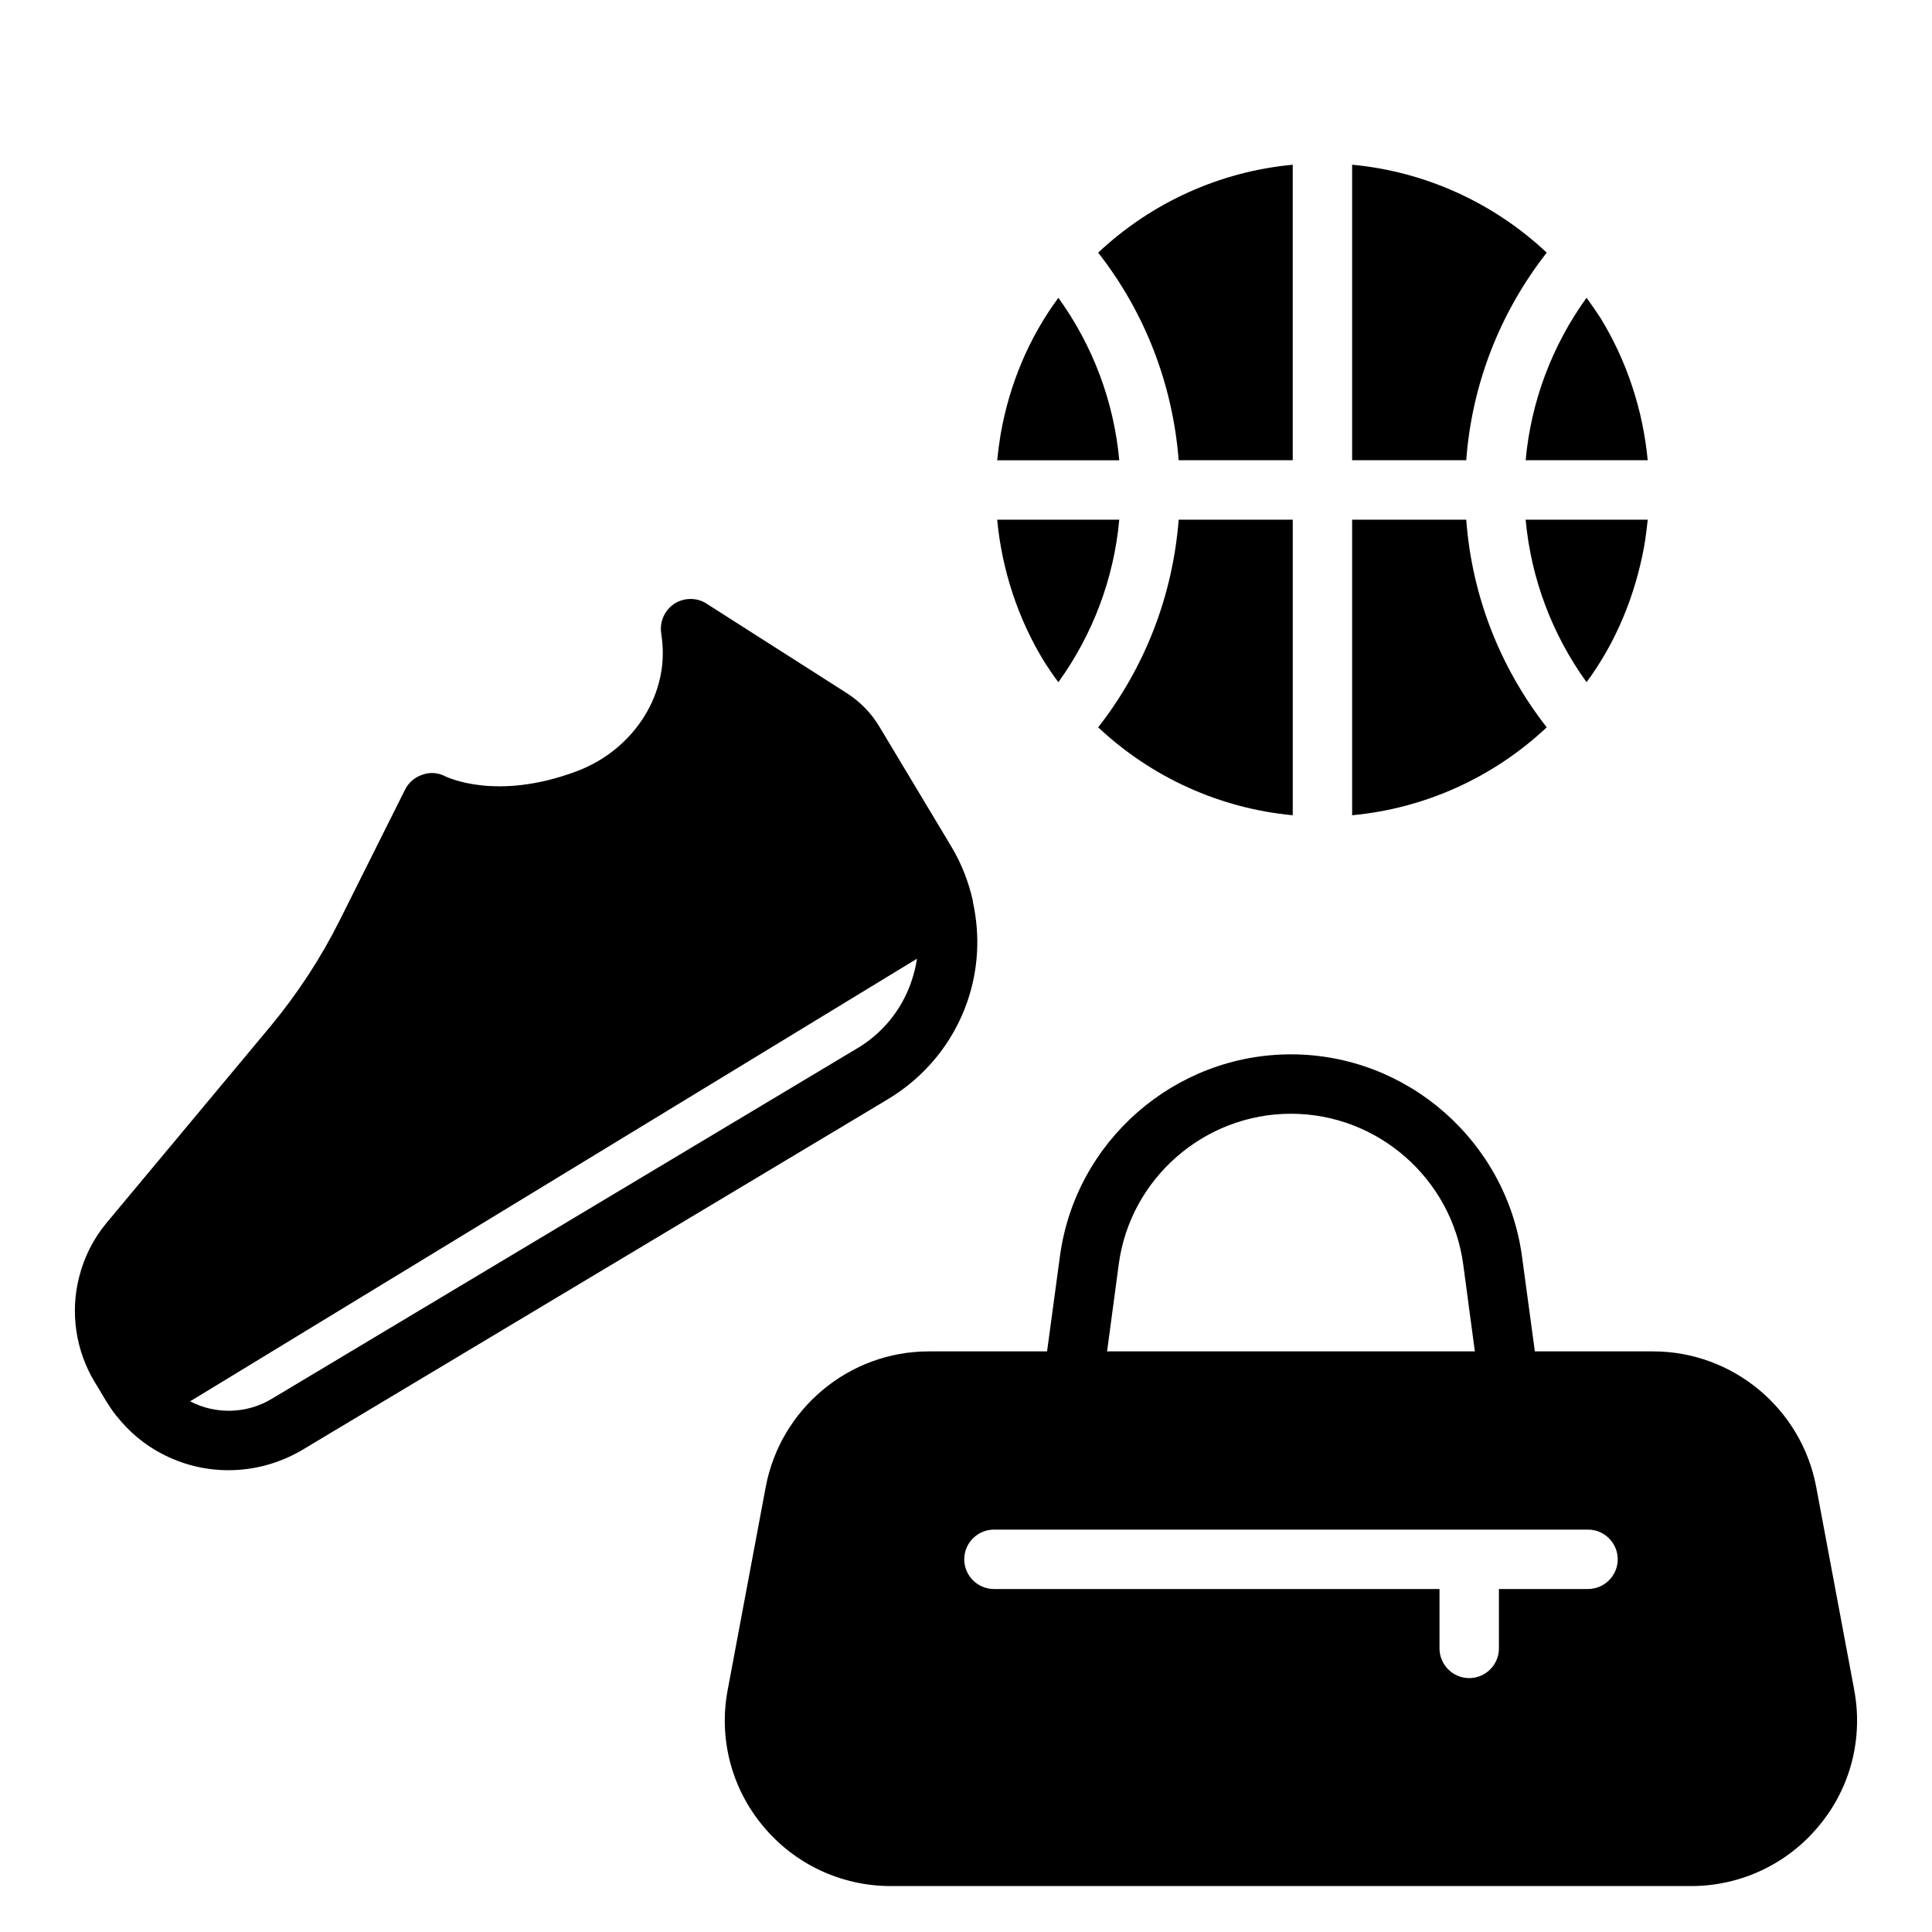 <?xml version="1.0" encoding="UTF-8"?>
<!-- Uploaded to: ICON Repo, www.iconrepo.com, Generator: ICON Repo Mixer Tools -->
<svg fill="#000000" width="800px" height="800px" version="1.1" viewBox="144 144 512 512" xmlns="http://www.w3.org/2000/svg">
 <g>
  <path d="m635.38 591.8-10.086-53.844c-3.938-20.711-22.113-35.824-43.211-35.824h-31.332l-3.387-25.031c-4.094-30.613-30.387-53.688-61.246-53.688s-57.238 23.074-61.246 53.688l-3.387 25.031h-31.34c-21.09 0-39.273 15.113-43.211 35.895l-10.078 53.773c-2.449 12.824 0.945 26.047 9.359 36.125 8.352 10.086 20.711 15.902 33.859 15.902h212.07c13.137 0 25.504-5.816 33.844-15.902 8.445-10.074 11.82-23.301 9.387-36.125m-227.97-42.438h157.44c4.328 0 7.871 3.543 7.871 7.871 0 4.336-3.543 7.871-7.871 7.871h-23.617v15.742c0 4.336-3.543 7.871-7.871 7.871s-7.871-3.535-7.871-7.871v-15.742h-118.08c-4.328 0-7.871-3.535-7.871-7.871 0-4.328 3.543-7.871 7.871-7.871m33.062-70.219c2.992-22.82 22.672-39.988 45.656-39.988s42.586 17.168 45.656 39.988l3.07 22.984-97.461 0.004z"/>
  <path d="m580.66 265.97c-1.258-13.297-5.512-26.293-12.516-37.707-1.18-1.812-2.434-3.621-3.699-5.352-9.133 12.684-14.719 27.48-16.129 43.059z"/>
  <path d="m553.9 210.95c-14.176-13.305-32.281-21.492-51.57-23.301v78.32h30.238c1.488-20.074 8.895-39.117 21.332-55.02"/>
  <path d="m532.57 281.72h-30.238v78.328c19.285-1.801 37.391-9.988 51.57-23.301-12.438-15.895-19.844-34.945-21.332-55.027"/>
  <path d="m564.45 324.79c7.871-10.637 12.91-23.074 15.266-35.977 0.402-2.363 0.707-4.723 0.953-7.094h-32.355c1.418 15.594 7.004 30.395 16.137 43.07"/>
  <path d="m486.59 265.97v-78.316c-19.277 1.801-37.391 9.988-51.562 23.301 12.438 15.895 19.758 34.945 21.332 55.016z"/>
  <path d="m435.03 336.75c14.168 13.305 32.281 21.492 51.562 23.301v-78.328h-30.23c-1.574 20.082-8.895 39.125-21.332 55.027"/>
  <path d="m424.48 324.79c9.133-12.676 14.719-27.473 16.137-43.066h-32.355c1.258 13.312 5.512 26.301 12.516 37.707 1.184 1.816 2.363 3.617 3.703 5.359"/>
  <path d="m424.48 222.92c-7.871 10.637-12.988 23.066-15.273 35.977-0.395 2.363-0.707 4.723-0.945 7.086h32.355c-1.418-15.59-7.008-30.391-16.137-43.062"/>
  <path d="m400.31 409.56c2.992-8.582 3.473-17.711 1.504-26.605v-0.234c-1.102-4.961-2.992-9.84-5.668-14.32l-19.137-31.891c-2.117-3.535-5.031-6.527-8.574-8.809l-37.156-23.703c-2.598-1.73-5.984-1.652-8.582 0-2.598 1.738-3.938 4.801-3.465 7.871 0.156 0.945 0.234 1.969 0.316 2.762 1.18 14.406-8.188 28.332-22.75 33.77-21.176 7.941-34.164 1.566-34.637 1.41-1.898-1.023-4.094-1.258-6.062-0.551-2.055 0.629-3.777 2.055-4.723 3.938l-17.398 34.793c-4.961 9.926-11.105 19.285-18.262 27.953l-43.453 52.105c-3.543 4.25-5.984 9.133-7.32 14.492-2.363 9.281-0.867 19.363 4.094 27.621l2.984 4.961c0.875 1.418 1.738 2.754 2.762 4.016v0.078h0.078c0 0.086 0.078 0.086 0.078 0.086 3.227 4.086 7.234 7.477 11.73 9.84 5.59 2.992 11.73 4.481 17.863 4.481 6.777 0 13.547-1.812 19.531-5.352l155.23-92.961c9.844-5.902 17.32-15.035 21.012-25.75m-29.039 12.203-155.31 92.977c-6.543 3.938-14.801 4.172-21.57 0.629l192.63-117.3c-0.316 2.133-0.867 4.25-1.574 6.297-2.527 7.242-7.559 13.461-14.172 17.398"/>
 </g>
</svg>